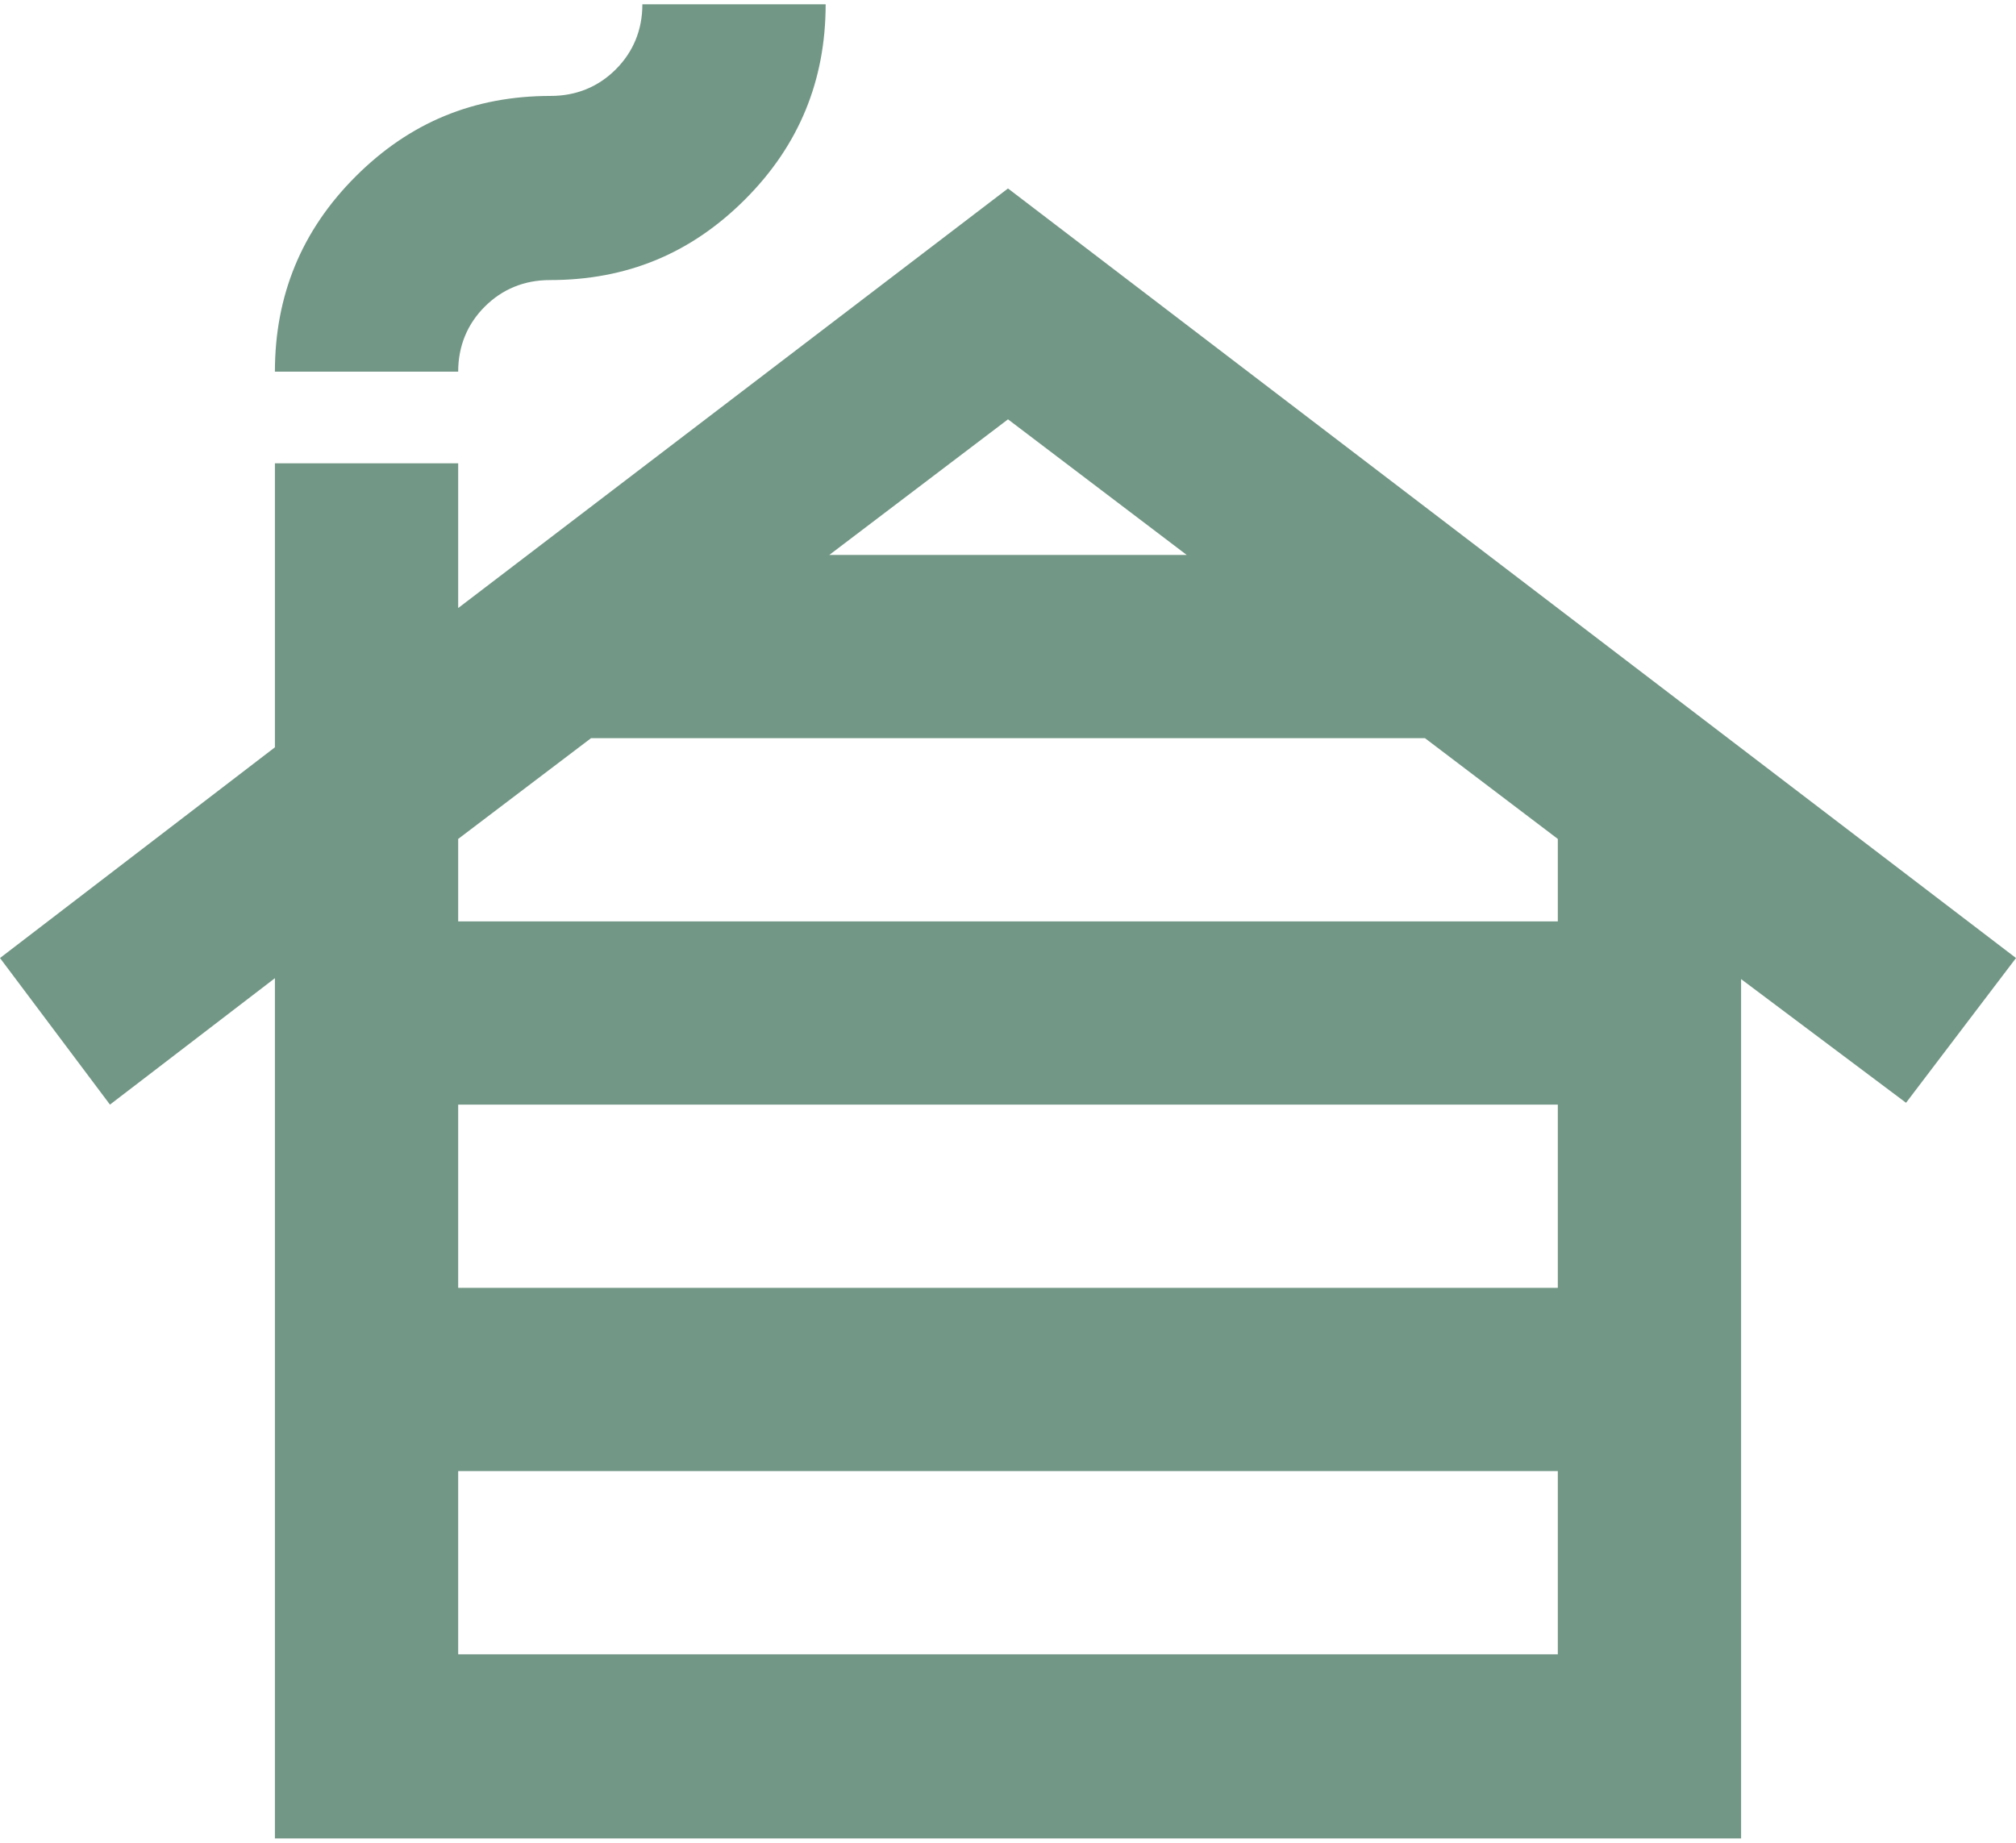 <?xml version="1.0" encoding="UTF-8"?>
<svg xmlns="http://www.w3.org/2000/svg" id="Ebene_1" data-name="Ebene 1" viewBox="0 0 22 20" width="70" height="64">
  <defs>
    <style>
      .cls-1 {
        fill: #729786;
        stroke-width: 0px;
      }
    </style>
  </defs>
  <path class="cls-1" d="m5,18h12v-2H5v2Zm0-4h12v-2H5v2Zm0-4h12v-.9l-1.45-1.1H6.45l-1.45,1.1v.9Zm4.05-4h3.9l-1.95-1.48-1.95,1.48Zm-6.05,14v-9.38l-1.8,1.38-1.2-1.6,3-2.3v-3.1h2v1.58l6-4.58,11,8.4-1.2,1.58-1.8-1.35v9.38H3Zm0-16c0-.83.29-1.54.88-2.13s1.29-.88,2.13-.88c.28,0,.52-.1.71-.29s.29-.43.29-.71h2c0,.83-.29,1.54-.88,2.13s-1.29.88-2.13.88c-.28,0-.52.1-.71.29-.19.19-.29.43-.29.71h-2Z"/>
</svg>
